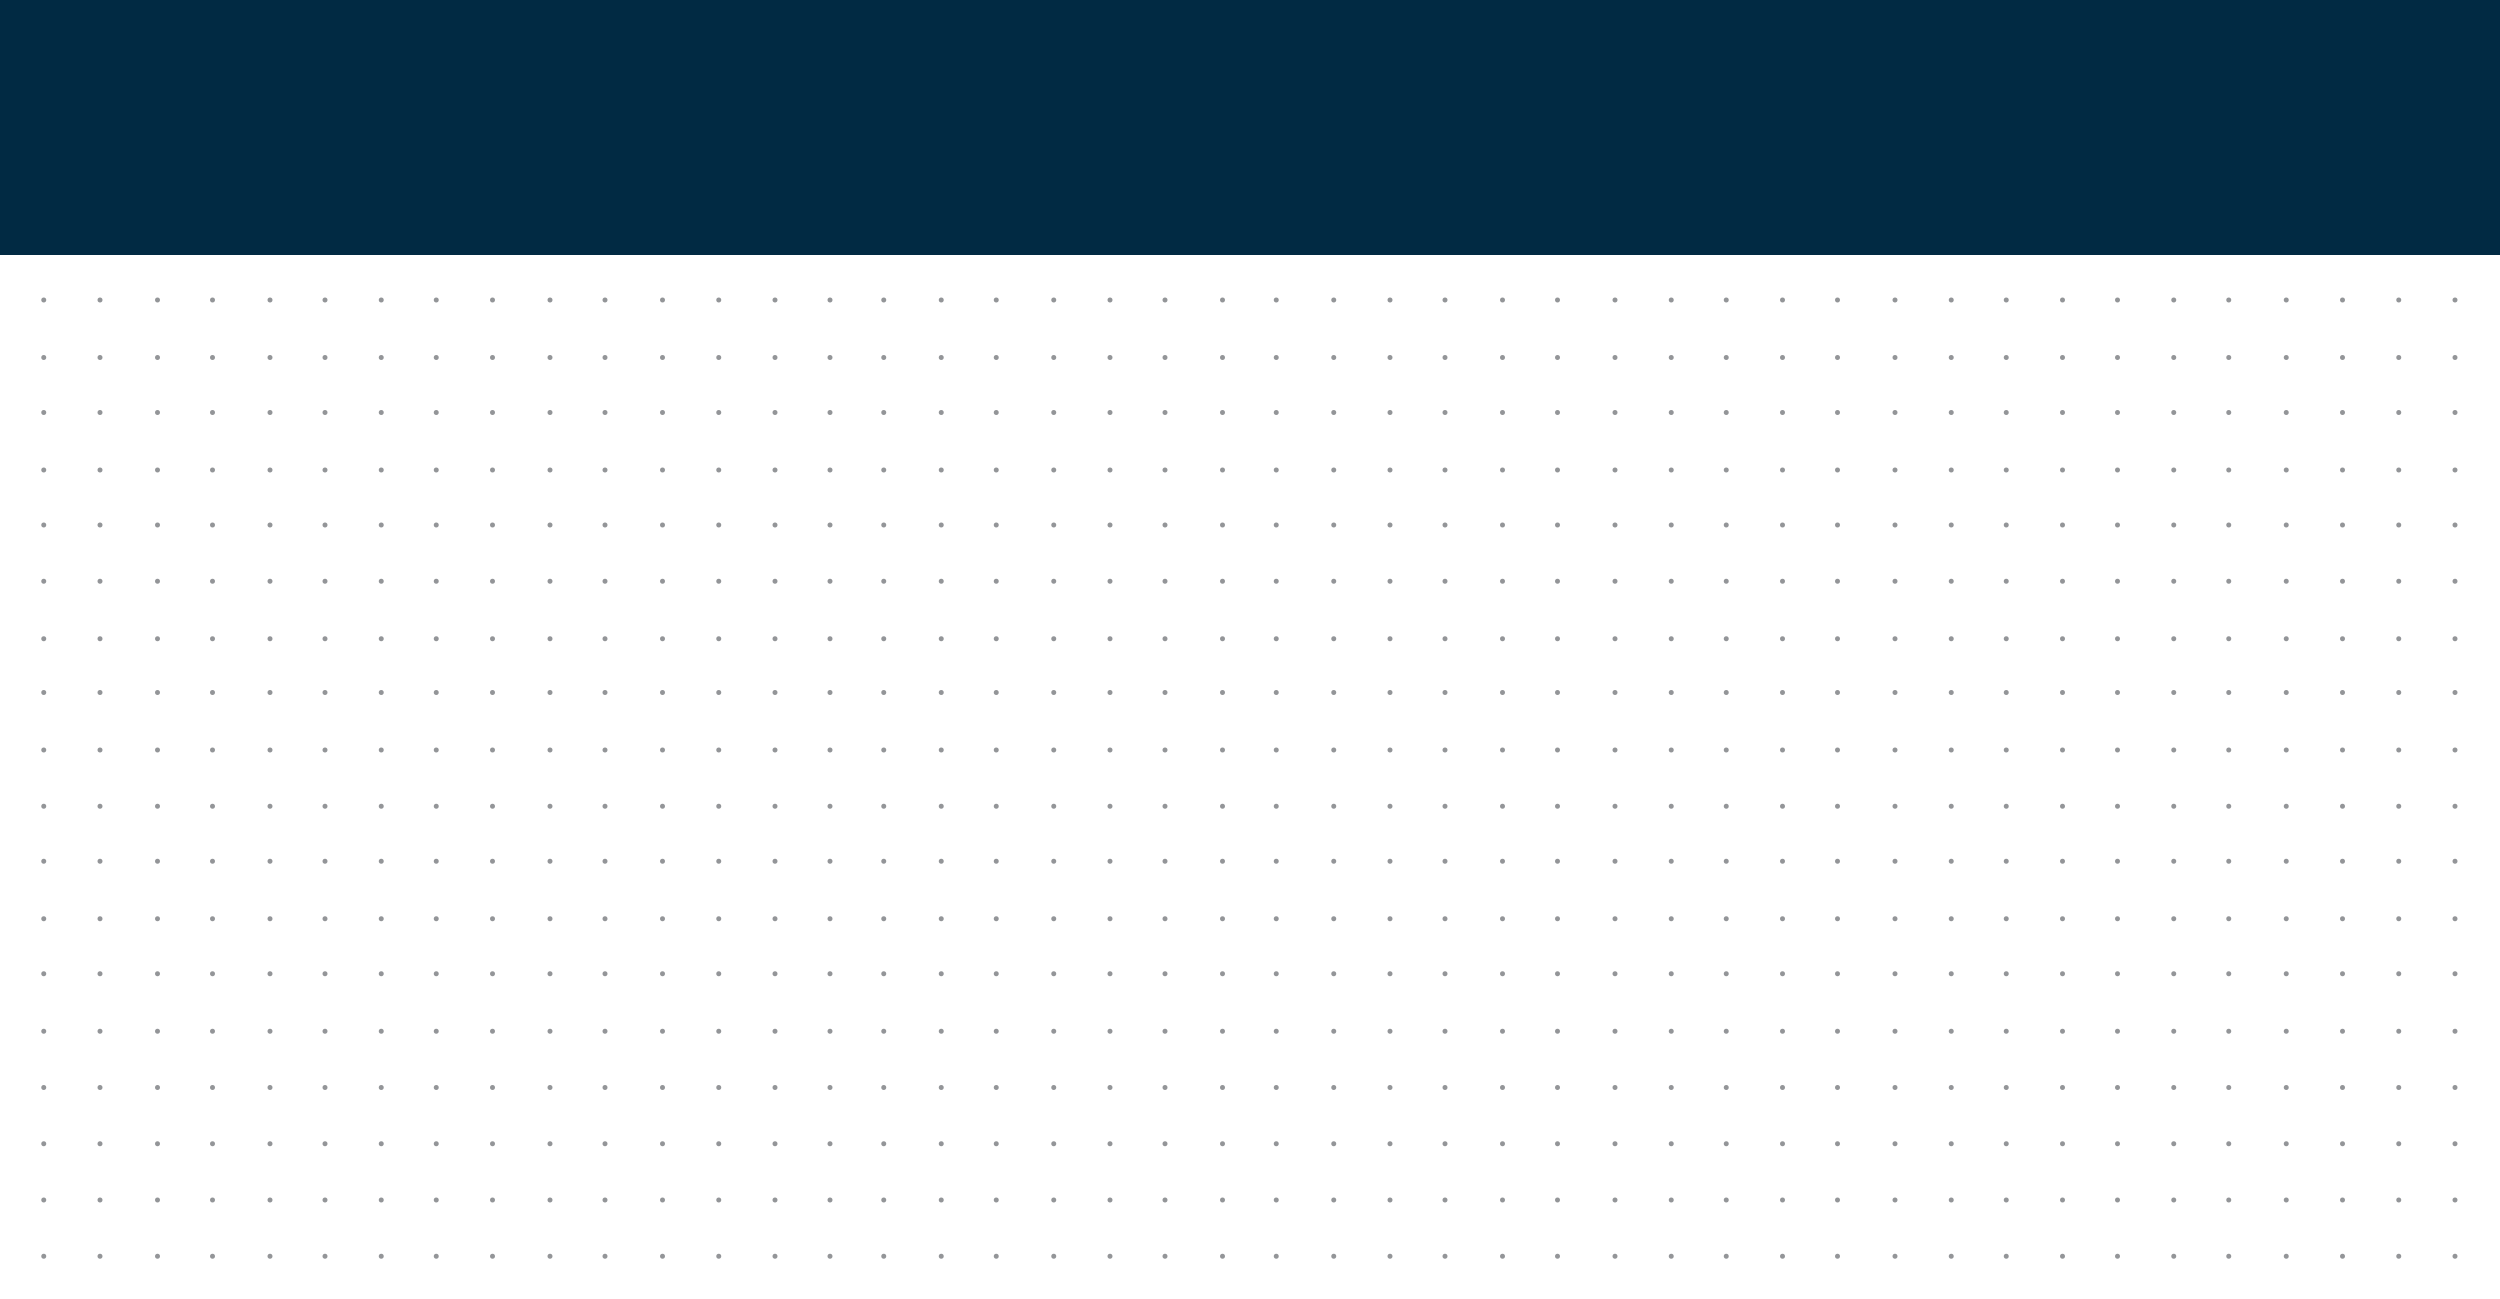 <?xml version="1.0" encoding="UTF-8"?>
<svg width="2000px" height="1039px" viewBox="0 0 2000 1039" version="1.1" xmlns="http://www.w3.org/2000/svg" xmlns:xlink="http://www.w3.org/1999/xlink">
    <title>Background image left 1</title>
    <g id="Background-image-left-1" stroke="none" stroke-width="1" fill="none" fill-rule="evenodd">
        <rect fill="#FFFFFF" x="0" y="0" width="2000" height="1039"></rect>
        <g id="dot-grid-paper-texture" transform="translate(-58, 13)" fill="#939598" fill-rule="nonzero">
            <circle id="Oval" cx="1615" cy="2" r="2"></circle>
            <circle id="Oval" cx="1619" cy="47" r="2"></circle>
            <circle id="Oval" cx="1619" cy="92" r="2"></circle>
            <circle id="Oval" cx="1619" cy="137" r="2"></circle>
            <circle id="Oval" cx="1619" cy="182" r="2"></circle>
            <circle id="Oval" cx="1619" cy="227" r="2"></circle>
            <circle id="Oval" cx="1619" cy="273" r="2"></circle>
            <circle id="Oval" cx="1619" cy="317" r="2"></circle>
            <circle id="Oval" cx="1619" cy="363" r="2"></circle>
            <circle id="Oval" cx="1619" cy="407" r="2"></circle>
            <circle id="Oval" cx="1619" cy="452" r="2"></circle>
            <circle id="Oval" cx="1619" cy="498" r="2"></circle>
            <circle id="Oval" cx="1619" cy="541" r="2"></circle>
            <circle id="Oval" cx="1619" cy="587" r="2"></circle>
            <circle id="Oval" cx="1619" cy="632" r="2"></circle>
            <circle id="Oval" cx="1619" cy="676" r="2"></circle>
            <circle id="Oval" cx="1619" cy="722" r="2"></circle>
            <circle id="Oval" cx="1619" cy="766" r="2"></circle>
            <circle id="Oval" cx="1619" cy="812" r="2"></circle>
            <circle id="Oval" cx="1619" cy="857" r="2"></circle>
            <circle id="Oval" cx="1619" cy="902" r="2"></circle>
            <circle id="Oval" cx="1619" cy="947" r="2"></circle>
            <circle id="Oval" cx="1619" cy="992" r="2"></circle>
            <circle id="Oval" cx="1438" cy="2" r="2"></circle>
            <circle id="Oval" cx="1439" cy="47" r="2"></circle>
            <circle id="Oval" cx="1439" cy="92" r="2"></circle>
            <circle id="Oval" cx="1439" cy="137" r="2"></circle>
            <circle id="Oval" cx="1439" cy="182" r="2"></circle>
            <circle id="Oval" cx="1439" cy="227" r="2"></circle>
            <circle id="Oval" cx="1439" cy="273" r="2"></circle>
            <circle id="Oval" cx="1439" cy="317" r="2"></circle>
            <circle id="Oval" cx="1439" cy="363" r="2"></circle>
            <circle id="Oval" cx="1439" cy="407" r="2"></circle>
            <circle id="Oval" cx="1439" cy="452" r="2"></circle>
            <circle id="Oval" cx="1439" cy="498" r="2"></circle>
            <circle id="Oval" cx="1439" cy="541" r="2"></circle>
            <circle id="Oval" cx="1439" cy="587" r="2"></circle>
            <circle id="Oval" cx="1439" cy="632" r="2"></circle>
            <circle id="Oval" cx="1439" cy="676" r="2"></circle>
            <circle id="Oval" cx="1439" cy="722" r="2"></circle>
            <circle id="Oval" cx="1439" cy="766" r="2"></circle>
            <circle id="Oval" cx="1439" cy="812" r="2"></circle>
            <circle id="Oval" cx="1439" cy="857" r="2"></circle>
            <circle id="Oval" cx="1439" cy="902" r="2"></circle>
            <circle id="Oval" cx="1439" cy="947" r="2"></circle>
            <circle id="Oval" cx="1439" cy="992" r="2"></circle>
            <circle id="Oval" cx="1168" cy="2" r="2"></circle>
            <circle id="Oval" cx="1170" cy="47" r="2"></circle>
            <circle id="Oval" cx="1170" cy="92" r="2"></circle>
            <circle id="Oval" cx="1170" cy="137" r="2"></circle>
            <circle id="Oval" cx="1170" cy="182" r="2"></circle>
            <circle id="Oval" cx="1170" cy="227" r="2"></circle>
            <circle id="Oval" cx="1170" cy="273" r="2"></circle>
            <circle id="Oval" cx="1170" cy="317" r="2"></circle>
            <circle id="Oval" cx="1170" cy="363" r="2"></circle>
            <circle id="Oval" cx="1170" cy="407" r="2"></circle>
            <circle id="Oval" cx="1170" cy="452" r="2"></circle>
            <circle id="Oval" cx="1170" cy="498" r="2"></circle>
            <circle id="Oval" cx="1170" cy="541" r="2"></circle>
            <circle id="Oval" cx="1170" cy="587" r="2"></circle>
            <circle id="Oval" cx="1170" cy="632" r="2"></circle>
            <circle id="Oval" cx="1170" cy="676" r="2"></circle>
            <circle id="Oval" cx="1170" cy="722" r="2"></circle>
            <circle id="Oval" cx="1170" cy="766" r="2"></circle>
            <circle id="Oval" cx="1170" cy="812" r="2"></circle>
            <circle id="Oval" cx="1170" cy="857" r="2"></circle>
            <circle id="Oval" cx="1170" cy="902" r="2"></circle>
            <circle id="Oval" cx="1170" cy="947" r="2"></circle>
            <circle id="Oval" cx="1170" cy="992" r="2"></circle>
            <circle id="Oval" cx="988" cy="2" r="2"></circle>
            <circle id="Oval" cx="990" cy="47" r="2"></circle>
            <circle id="Oval" cx="990" cy="92" r="2"></circle>
            <circle id="Oval" cx="990" cy="137" r="2"></circle>
            <circle id="Oval" cx="990" cy="182" r="2"></circle>
            <circle id="Oval" cx="990" cy="227" r="2"></circle>
            <circle id="Oval" cx="990" cy="273" r="2"></circle>
            <circle id="Oval" cx="990" cy="317" r="2"></circle>
            <circle id="Oval" cx="990" cy="363" r="2"></circle>
            <circle id="Oval" cx="990" cy="407" r="2"></circle>
            <circle id="Oval" cx="990" cy="452" r="2"></circle>
            <circle id="Oval" cx="990" cy="498" r="2"></circle>
            <circle id="Oval" cx="990" cy="541" r="2"></circle>
            <circle id="Oval" cx="990" cy="587" r="2"></circle>
            <circle id="Oval" cx="990" cy="632" r="2"></circle>
            <circle id="Oval" cx="990" cy="676" r="2"></circle>
            <circle id="Oval" cx="990" cy="722" r="2"></circle>
            <circle id="Oval" cx="990" cy="766" r="2"></circle>
            <circle id="Oval" cx="990" cy="812" r="2"></circle>
            <circle id="Oval" cx="990" cy="857" r="2"></circle>
            <circle id="Oval" cx="990" cy="902" r="2"></circle>
            <circle id="Oval" cx="990" cy="947" r="2"></circle>
            <circle id="Oval" cx="990" cy="992" r="2"></circle>
            <circle id="Oval" cx="719" cy="2" r="2"></circle>
            <circle id="Oval" cx="722" cy="47" r="2"></circle>
            <circle id="Oval" cx="722" cy="92" r="2"></circle>
            <circle id="Oval" cx="722" cy="137" r="2"></circle>
            <circle id="Oval" cx="722" cy="182" r="2"></circle>
            <circle id="Oval" cx="722" cy="227" r="2"></circle>
            <circle id="Oval" cx="722" cy="273" r="2"></circle>
            <circle id="Oval" cx="722" cy="317" r="2"></circle>
            <circle id="Oval" cx="722" cy="363" r="2"></circle>
            <circle id="Oval" cx="722" cy="407" r="2"></circle>
            <circle id="Oval" cx="722" cy="452" r="2"></circle>
            <circle id="Oval" cx="722" cy="498" r="2"></circle>
            <circle id="Oval" cx="722" cy="541" r="2"></circle>
            <circle id="Oval" cx="722" cy="587" r="2"></circle>
            <circle id="Oval" cx="722" cy="632" r="2"></circle>
            <circle id="Oval" cx="722" cy="676" r="2"></circle>
            <circle id="Oval" cx="722" cy="722" r="2"></circle>
            <circle id="Oval" cx="722" cy="766" r="2"></circle>
            <circle id="Oval" cx="722" cy="812" r="2"></circle>
            <circle id="Oval" cx="722" cy="857" r="2"></circle>
            <circle id="Oval" cx="722" cy="902" r="2"></circle>
            <circle id="Oval" cx="722" cy="947" r="2"></circle>
            <circle id="Oval" cx="722" cy="992" r="2"></circle>
            <circle id="Oval" cx="540" cy="2" r="2"></circle>
            <circle id="Oval" cx="542" cy="47" r="2"></circle>
            <circle id="Oval" cx="542" cy="92" r="2"></circle>
            <circle id="Oval" cx="542" cy="137" r="2"></circle>
            <circle id="Oval" cx="542" cy="182" r="2"></circle>
            <circle id="Oval" cx="542" cy="227" r="2"></circle>
            <circle id="Oval" cx="542" cy="273" r="2"></circle>
            <circle id="Oval" cx="542" cy="317" r="2"></circle>
            <circle id="Oval" cx="542" cy="363" r="2"></circle>
            <circle id="Oval" cx="542" cy="407" r="2"></circle>
            <circle id="Oval" cx="542" cy="452" r="2"></circle>
            <circle id="Oval" cx="542" cy="498" r="2"></circle>
            <circle id="Oval" cx="542" cy="541" r="2"></circle>
            <circle id="Oval" cx="542" cy="587" r="2"></circle>
            <circle id="Oval" cx="542" cy="632" r="2"></circle>
            <circle id="Oval" cx="542" cy="676" r="2"></circle>
            <circle id="Oval" cx="542" cy="722" r="2"></circle>
            <circle id="Oval" cx="542" cy="766" r="2"></circle>
            <circle id="Oval" cx="542" cy="812" r="2"></circle>
            <circle id="Oval" cx="542" cy="857" r="2"></circle>
            <circle id="Oval" cx="542" cy="902" r="2"></circle>
            <circle id="Oval" cx="542" cy="947" r="2"></circle>
            <circle id="Oval" cx="542" cy="992" r="2"></circle>
            <circle id="Oval" cx="362" cy="2" r="2"></circle>
            <circle id="Oval" cx="363" cy="47" r="2"></circle>
            <circle id="Oval" cx="363" cy="92" r="2"></circle>
            <circle id="Oval" cx="363" cy="137" r="2"></circle>
            <circle id="Oval" cx="363" cy="182" r="2"></circle>
            <circle id="Oval" cx="363" cy="227" r="2"></circle>
            <circle id="Oval" cx="363" cy="273" r="2"></circle>
            <circle id="Oval" cx="363" cy="317" r="2"></circle>
            <circle id="Oval" cx="363" cy="363" r="2"></circle>
            <circle id="Oval" cx="363" cy="407" r="2"></circle>
            <circle id="Oval" cx="363" cy="452" r="2"></circle>
            <circle id="Oval" cx="363" cy="498" r="2"></circle>
            <circle id="Oval" cx="363" cy="541" r="2"></circle>
            <circle id="Oval" cx="363" cy="587" r="2"></circle>
            <circle id="Oval" cx="363" cy="632" r="2"></circle>
            <circle id="Oval" cx="363" cy="676" r="2"></circle>
            <circle id="Oval" cx="363" cy="722" r="2"></circle>
            <circle id="Oval" cx="363" cy="766" r="2"></circle>
            <circle id="Oval" cx="363" cy="812" r="2"></circle>
            <circle id="Oval" cx="363" cy="857" r="2"></circle>
            <circle id="Oval" cx="363" cy="902" r="2"></circle>
            <circle id="Oval" cx="363" cy="947" r="2"></circle>
            <circle id="Oval" cx="363" cy="992" r="2"></circle>
            <circle id="Oval" cx="226" cy="2" r="2"></circle>
            <circle id="Oval" cx="228" cy="47" r="2"></circle>
            <circle id="Oval" cx="228" cy="92" r="2"></circle>
            <circle id="Oval" cx="228" cy="137" r="2"></circle>
            <circle id="Oval" cx="228" cy="182" r="2"></circle>
            <circle id="Oval" cx="228" cy="227" r="2"></circle>
            <circle id="Oval" cx="228" cy="273" r="2"></circle>
            <circle id="Oval" cx="228" cy="317" r="2"></circle>
            <circle id="Oval" cx="228" cy="363" r="2"></circle>
            <circle id="Oval" cx="228" cy="407" r="2"></circle>
            <circle id="Oval" cx="228" cy="452" r="2"></circle>
            <circle id="Oval" cx="228" cy="498" r="2"></circle>
            <circle id="Oval" cx="228" cy="541" r="2"></circle>
            <circle id="Oval" cx="228" cy="587" r="2"></circle>
            <circle id="Oval" cx="228" cy="632" r="2"></circle>
            <circle id="Oval" cx="228" cy="676" r="2"></circle>
            <circle id="Oval" cx="228" cy="722" r="2"></circle>
            <circle id="Oval" cx="228" cy="766" r="2"></circle>
            <circle id="Oval" cx="228" cy="812" r="2"></circle>
            <circle id="Oval" cx="228" cy="857" r="2"></circle>
            <circle id="Oval" cx="228" cy="902" r="2"></circle>
            <circle id="Oval" cx="228" cy="947" r="2"></circle>
            <circle id="Oval" cx="228" cy="992" r="2"></circle>
            <circle id="Oval" cx="137" cy="2" r="2"></circle>
            <circle id="Oval" cx="138" cy="47" r="2"></circle>
            <circle id="Oval" cx="138" cy="92" r="2"></circle>
            <circle id="Oval" cx="138" cy="137" r="2"></circle>
            <circle id="Oval" cx="138" cy="182" r="2"></circle>
            <circle id="Oval" cx="138" cy="227" r="2"></circle>
            <circle id="Oval" cx="138" cy="273" r="2"></circle>
            <circle id="Oval" cx="138" cy="317" r="2"></circle>
            <circle id="Oval" cx="138" cy="363" r="2"></circle>
            <circle id="Oval" cx="138" cy="407" r="2"></circle>
            <circle id="Oval" cx="138" cy="452" r="2"></circle>
            <circle id="Oval" cx="138" cy="498" r="2"></circle>
            <circle id="Oval" cx="138" cy="541" r="2"></circle>
            <circle id="Oval" cx="138" cy="587" r="2"></circle>
            <circle id="Oval" cx="138" cy="632" r="2"></circle>
            <circle id="Oval" cx="138" cy="676" r="2"></circle>
            <circle id="Oval" cx="138" cy="722" r="2"></circle>
            <circle id="Oval" cx="138" cy="766" r="2"></circle>
            <circle id="Oval" cx="138" cy="812" r="2"></circle>
            <circle id="Oval" cx="138" cy="857" r="2"></circle>
            <circle id="Oval" cx="138" cy="902" r="2"></circle>
            <circle id="Oval" cx="138" cy="947" r="2"></circle>
            <circle id="Oval" cx="138" cy="992" r="2"></circle>
            <circle id="Oval" cx="2020" cy="2" r="2"></circle>
            <circle id="Oval" cx="2022" cy="47" r="2"></circle>
            <circle id="Oval" cx="2022" cy="92" r="2"></circle>
            <circle id="Oval" cx="2022" cy="137" r="2"></circle>
            <circle id="Oval" cx="2022" cy="182" r="2"></circle>
            <circle id="Oval" cx="2022" cy="227" r="2"></circle>
            <circle id="Oval" cx="2022" cy="273" r="2"></circle>
            <circle id="Oval" cx="2022" cy="317" r="2"></circle>
            <circle id="Oval" cx="2022" cy="363" r="2"></circle>
            <circle id="Oval" cx="2022" cy="407" r="2"></circle>
            <circle id="Oval" cx="2022" cy="452" r="2"></circle>
            <circle id="Oval" cx="2022" cy="498" r="2"></circle>
            <circle id="Oval" cx="2022" cy="541" r="2"></circle>
            <circle id="Oval" cx="2022" cy="587" r="2"></circle>
            <circle id="Oval" cx="2022" cy="632" r="2"></circle>
            <circle id="Oval" cx="2022" cy="676" r="2"></circle>
            <circle id="Oval" cx="2022" cy="722" r="2"></circle>
            <circle id="Oval" cx="2022" cy="766" r="2"></circle>
            <circle id="Oval" cx="2022" cy="812" r="2"></circle>
            <circle id="Oval" cx="2022" cy="857" r="2"></circle>
            <circle id="Oval" cx="2022" cy="902" r="2"></circle>
            <circle id="Oval" cx="2022" cy="947" r="2"></circle>
            <circle id="Oval" cx="2022" cy="992" r="2"></circle>
            <circle id="Oval" cx="1974" cy="2" r="2"></circle>
            <circle id="Oval" cx="1977" cy="47" r="2"></circle>
            <circle id="Oval" cx="1977" cy="92" r="2"></circle>
            <circle id="Oval" cx="1977" cy="137" r="2"></circle>
            <circle id="Oval" cx="1977" cy="182" r="2"></circle>
            <circle id="Oval" cx="1977" cy="227" r="2"></circle>
            <circle id="Oval" cx="1977" cy="273" r="2"></circle>
            <circle id="Oval" cx="1977" cy="317" r="2"></circle>
            <circle id="Oval" cx="1977" cy="363" r="2"></circle>
            <circle id="Oval" cx="1977" cy="407" r="2"></circle>
            <circle id="Oval" cx="1977" cy="452" r="2"></circle>
            <circle id="Oval" cx="1977" cy="498" r="2"></circle>
            <circle id="Oval" cx="1977" cy="541" r="2"></circle>
            <circle id="Oval" cx="1977" cy="587" r="2"></circle>
            <circle id="Oval" cx="1977" cy="632" r="2"></circle>
            <circle id="Oval" cx="1977" cy="676" r="2"></circle>
            <circle id="Oval" cx="1977" cy="722" r="2"></circle>
            <circle id="Oval" cx="1977" cy="766" r="2"></circle>
            <circle id="Oval" cx="1977" cy="812" r="2"></circle>
            <circle id="Oval" cx="1977" cy="857" r="2"></circle>
            <circle id="Oval" cx="1977" cy="902" r="2"></circle>
            <circle id="Oval" cx="1977" cy="947" r="2"></circle>
            <circle id="Oval" cx="1977" cy="992" r="2"></circle>
            <circle id="Oval" cx="1931" cy="2" r="2"></circle>
            <circle id="Oval" cx="1932" cy="47" r="2"></circle>
            <circle id="Oval" cx="1932" cy="92" r="2"></circle>
            <circle id="Oval" cx="1932" cy="137" r="2"></circle>
            <circle id="Oval" cx="1932" cy="182" r="2"></circle>
            <circle id="Oval" cx="1932" cy="227" r="2"></circle>
            <circle id="Oval" cx="1932" cy="273" r="2"></circle>
            <circle id="Oval" cx="1932" cy="317" r="2"></circle>
            <circle id="Oval" cx="1932" cy="363" r="2"></circle>
            <circle id="Oval" cx="1932" cy="407" r="2"></circle>
            <circle id="Oval" cx="1932" cy="452" r="2"></circle>
            <circle id="Oval" cx="1932" cy="498" r="2"></circle>
            <circle id="Oval" cx="1932" cy="541" r="2"></circle>
            <circle id="Oval" cx="1932" cy="587" r="2"></circle>
            <circle id="Oval" cx="1932" cy="632" r="2"></circle>
            <circle id="Oval" cx="1932" cy="676" r="2"></circle>
            <circle id="Oval" cx="1932" cy="722" r="2"></circle>
            <circle id="Oval" cx="1932" cy="766" r="2"></circle>
            <circle id="Oval" cx="1932" cy="812" r="2"></circle>
            <circle id="Oval" cx="1932" cy="857" r="2"></circle>
            <circle id="Oval" cx="1932" cy="902" r="2"></circle>
            <circle id="Oval" cx="1932" cy="947" r="2"></circle>
            <circle id="Oval" cx="1932" cy="992" r="2"></circle>
            <circle id="Oval" cx="1886" cy="2" r="2"></circle>
            <circle id="Oval" cx="1887" cy="47" r="2"></circle>
            <circle id="Oval" cx="1887" cy="92" r="2"></circle>
            <circle id="Oval" cx="1887" cy="137" r="2"></circle>
            <circle id="Oval" cx="1887" cy="182" r="2"></circle>
            <circle id="Oval" cx="1887" cy="227" r="2"></circle>
            <circle id="Oval" cx="1887" cy="273" r="2"></circle>
            <circle id="Oval" cx="1887" cy="317" r="2"></circle>
            <circle id="Oval" cx="1887" cy="363" r="2"></circle>
            <circle id="Oval" cx="1887" cy="407" r="2"></circle>
            <circle id="Oval" cx="1887" cy="452" r="2"></circle>
            <circle id="Oval" cx="1887" cy="498" r="2"></circle>
            <circle id="Oval" cx="1887" cy="541" r="2"></circle>
            <circle id="Oval" cx="1887" cy="587" r="2"></circle>
            <circle id="Oval" cx="1887" cy="632" r="2"></circle>
            <circle id="Oval" cx="1887" cy="676" r="2"></circle>
            <circle id="Oval" cx="1887" cy="722" r="2"></circle>
            <circle id="Oval" cx="1887" cy="766" r="2"></circle>
            <circle id="Oval" cx="1887" cy="812" r="2"></circle>
            <circle id="Oval" cx="1887" cy="857" r="2"></circle>
            <circle id="Oval" cx="1887" cy="902" r="2"></circle>
            <circle id="Oval" cx="1887" cy="947" r="2"></circle>
            <circle id="Oval" cx="1887" cy="992" r="2"></circle>
            <circle id="Oval" cx="1840" cy="2" r="2"></circle>
            <circle id="Oval" cx="1841" cy="47" r="2"></circle>
            <circle id="Oval" cx="1841" cy="92" r="2"></circle>
            <circle id="Oval" cx="1841" cy="137" r="2"></circle>
            <circle id="Oval" cx="1841" cy="182" r="2"></circle>
            <circle id="Oval" cx="1841" cy="227" r="2"></circle>
            <circle id="Oval" cx="1841" cy="273" r="2"></circle>
            <circle id="Oval" cx="1841" cy="317" r="2"></circle>
            <circle id="Oval" cx="1841" cy="363" r="2"></circle>
            <circle id="Oval" cx="1841" cy="407" r="2"></circle>
            <circle id="Oval" cx="1841" cy="452" r="2"></circle>
            <circle id="Oval" cx="1841" cy="498" r="2"></circle>
            <circle id="Oval" cx="1841" cy="541" r="2"></circle>
            <circle id="Oval" cx="1841" cy="587" r="2"></circle>
            <circle id="Oval" cx="1841" cy="632" r="2"></circle>
            <circle id="Oval" cx="1841" cy="676" r="2"></circle>
            <circle id="Oval" cx="1841" cy="722" r="2"></circle>
            <circle id="Oval" cx="1841" cy="766" r="2"></circle>
            <circle id="Oval" cx="1841" cy="812" r="2"></circle>
            <circle id="Oval" cx="1841" cy="857" r="2"></circle>
            <circle id="Oval" cx="1841" cy="902" r="2"></circle>
            <circle id="Oval" cx="1841" cy="947" r="2"></circle>
            <circle id="Oval" cx="1841" cy="992" r="2"></circle>
            <circle id="Oval" cx="1750" cy="2" r="2"></circle>
            <circle id="Oval" cx="1752" cy="47" r="2"></circle>
            <circle id="Oval" cx="1752" cy="92" r="2"></circle>
            <circle id="Oval" cx="1752" cy="137" r="2"></circle>
            <circle id="Oval" cx="1752" cy="182" r="2"></circle>
            <circle id="Oval" cx="1752" cy="227" r="2"></circle>
            <circle id="Oval" cx="1752" cy="273" r="2"></circle>
            <circle id="Oval" cx="1752" cy="317" r="2"></circle>
            <circle id="Oval" cx="1752" cy="363" r="2"></circle>
            <circle id="Oval" cx="1752" cy="407" r="2"></circle>
            <circle id="Oval" cx="1752" cy="452" r="2"></circle>
            <circle id="Oval" cx="1752" cy="498" r="2"></circle>
            <circle id="Oval" cx="1752" cy="541" r="2"></circle>
            <circle id="Oval" cx="1752" cy="587" r="2"></circle>
            <circle id="Oval" cx="1752" cy="632" r="2"></circle>
            <circle id="Oval" cx="1752" cy="676" r="2"></circle>
            <circle id="Oval" cx="1752" cy="722" r="2"></circle>
            <circle id="Oval" cx="1752" cy="766" r="2"></circle>
            <circle id="Oval" cx="1752" cy="812" r="2"></circle>
            <circle id="Oval" cx="1752" cy="857" r="2"></circle>
            <circle id="Oval" cx="1752" cy="902" r="2"></circle>
            <circle id="Oval" cx="1752" cy="947" r="2"></circle>
            <circle id="Oval" cx="1752" cy="992" r="2"></circle>
            <circle id="Oval" cx="1527" cy="2" r="2"></circle>
            <circle id="Oval" cx="1528" cy="47" r="2"></circle>
            <circle id="Oval" cx="1528" cy="92" r="2"></circle>
            <circle id="Oval" cx="1528" cy="137" r="2"></circle>
            <circle id="Oval" cx="1528" cy="182" r="2"></circle>
            <circle id="Oval" cx="1528" cy="227" r="2"></circle>
            <circle id="Oval" cx="1528" cy="273" r="2"></circle>
            <circle id="Oval" cx="1528" cy="317" r="2"></circle>
            <circle id="Oval" cx="1528" cy="363" r="2"></circle>
            <circle id="Oval" cx="1528" cy="407" r="2"></circle>
            <circle id="Oval" cx="1528" cy="452" r="2"></circle>
            <circle id="Oval" cx="1528" cy="498" r="2"></circle>
            <circle id="Oval" cx="1528" cy="541" r="2"></circle>
            <circle id="Oval" cx="1528" cy="587" r="2"></circle>
            <circle id="Oval" cx="1528" cy="632" r="2"></circle>
            <circle id="Oval" cx="1528" cy="676" r="2"></circle>
            <circle id="Oval" cx="1528" cy="722" r="2"></circle>
            <circle id="Oval" cx="1528" cy="766" r="2"></circle>
            <circle id="Oval" cx="1528" cy="812" r="2"></circle>
            <circle id="Oval" cx="1528" cy="857" r="2"></circle>
            <circle id="Oval" cx="1528" cy="902" r="2"></circle>
            <circle id="Oval" cx="1528" cy="947" r="2"></circle>
            <circle id="Oval" cx="1528" cy="992" r="2"></circle>
            <circle id="Oval" cx="1348" cy="2" r="2"></circle>
            <circle id="Oval" cx="1350" cy="47" r="2"></circle>
            <circle id="Oval" cx="1350" cy="92" r="2"></circle>
            <circle id="Oval" cx="1350" cy="137" r="2"></circle>
            <circle id="Oval" cx="1350" cy="182" r="2"></circle>
            <circle id="Oval" cx="1350" cy="227" r="2"></circle>
            <circle id="Oval" cx="1350" cy="273" r="2"></circle>
            <circle id="Oval" cx="1350" cy="317" r="2"></circle>
            <circle id="Oval" cx="1350" cy="363" r="2"></circle>
            <circle id="Oval" cx="1350" cy="407" r="2"></circle>
            <circle id="Oval" cx="1350" cy="452" r="2"></circle>
            <circle id="Oval" cx="1350" cy="498" r="2"></circle>
            <circle id="Oval" cx="1350" cy="541" r="2"></circle>
            <circle id="Oval" cx="1350" cy="587" r="2"></circle>
            <circle id="Oval" cx="1350" cy="632" r="2"></circle>
            <circle id="Oval" cx="1350" cy="676" r="2"></circle>
            <circle id="Oval" cx="1350" cy="722" r="2"></circle>
            <circle id="Oval" cx="1350" cy="766" r="2"></circle>
            <circle id="Oval" cx="1350" cy="812" r="2"></circle>
            <circle id="Oval" cx="1350" cy="857" r="2"></circle>
            <circle id="Oval" cx="1350" cy="902" r="2"></circle>
            <circle id="Oval" cx="1350" cy="947" r="2"></circle>
            <circle id="Oval" cx="1350" cy="992" r="2"></circle>
            <circle id="Oval" cx="943" cy="2" r="2"></circle>
            <circle id="Oval" cx="946" cy="47" r="2"></circle>
            <circle id="Oval" cx="946" cy="92" r="2"></circle>
            <circle id="Oval" cx="946" cy="137" r="2"></circle>
            <circle id="Oval" cx="946" cy="182" r="2"></circle>
            <circle id="Oval" cx="946" cy="227" r="2"></circle>
            <circle id="Oval" cx="946" cy="273" r="2"></circle>
            <circle id="Oval" cx="946" cy="317" r="2"></circle>
            <circle id="Oval" cx="946" cy="363" r="2"></circle>
            <circle id="Oval" cx="946" cy="407" r="2"></circle>
            <circle id="Oval" cx="946" cy="452" r="2"></circle>
            <circle id="Oval" cx="946" cy="498" r="2"></circle>
            <circle id="Oval" cx="946" cy="541" r="2"></circle>
            <circle id="Oval" cx="946" cy="587" r="2"></circle>
            <circle id="Oval" cx="946" cy="632" r="2"></circle>
            <circle id="Oval" cx="946" cy="676" r="2"></circle>
            <circle id="Oval" cx="946" cy="722" r="2"></circle>
            <circle id="Oval" cx="946" cy="766" r="2"></circle>
            <circle id="Oval" cx="946" cy="812" r="2"></circle>
            <circle id="Oval" cx="946" cy="857" r="2"></circle>
            <circle id="Oval" cx="946" cy="902" r="2"></circle>
            <circle id="Oval" cx="946" cy="947" r="2"></circle>
            <circle id="Oval" cx="946" cy="992" r="2"></circle>
            <circle id="Oval" cx="810" cy="2" r="2"></circle>
            <circle id="Oval" cx="811" cy="47" r="2"></circle>
            <circle id="Oval" cx="811" cy="92" r="2"></circle>
            <circle id="Oval" cx="811" cy="137" r="2"></circle>
            <circle id="Oval" cx="811" cy="182" r="2"></circle>
            <circle id="Oval" cx="811" cy="227" r="2"></circle>
            <circle id="Oval" cx="811" cy="273" r="2"></circle>
            <circle id="Oval" cx="811" cy="317" r="2"></circle>
            <circle id="Oval" cx="811" cy="363" r="2"></circle>
            <circle id="Oval" cx="811" cy="407" r="2"></circle>
            <circle id="Oval" cx="811" cy="452" r="2"></circle>
            <circle id="Oval" cx="811" cy="498" r="2"></circle>
            <circle id="Oval" cx="811" cy="541" r="2"></circle>
            <circle id="Oval" cx="811" cy="587" r="2"></circle>
            <circle id="Oval" cx="811" cy="632" r="2"></circle>
            <circle id="Oval" cx="811" cy="676" r="2"></circle>
            <circle id="Oval" cx="811" cy="722" r="2"></circle>
            <circle id="Oval" cx="811" cy="766" r="2"></circle>
            <circle id="Oval" cx="811" cy="812" r="2"></circle>
            <circle id="Oval" cx="811" cy="857" r="2"></circle>
            <circle id="Oval" cx="811" cy="902" r="2"></circle>
            <circle id="Oval" cx="811" cy="947" r="2"></circle>
            <circle id="Oval" cx="811" cy="992" r="2"></circle>
            <circle id="Oval" cx="630" cy="2" r="2"></circle>
            <circle id="Oval" cx="633" cy="47" r="2"></circle>
            <circle id="Oval" cx="633" cy="92" r="2"></circle>
            <circle id="Oval" cx="633" cy="137" r="2"></circle>
            <circle id="Oval" cx="633" cy="182" r="2"></circle>
            <circle id="Oval" cx="633" cy="227" r="2"></circle>
            <circle id="Oval" cx="633" cy="273" r="2"></circle>
            <circle id="Oval" cx="633" cy="317" r="2"></circle>
            <circle id="Oval" cx="633" cy="363" r="2"></circle>
            <circle id="Oval" cx="633" cy="407" r="2"></circle>
            <circle id="Oval" cx="633" cy="452" r="2"></circle>
            <circle id="Oval" cx="633" cy="498" r="2"></circle>
            <circle id="Oval" cx="633" cy="541" r="2"></circle>
            <circle id="Oval" cx="633" cy="587" r="2"></circle>
            <circle id="Oval" cx="633" cy="632" r="2"></circle>
            <circle id="Oval" cx="633" cy="676" r="2"></circle>
            <circle id="Oval" cx="633" cy="722" r="2"></circle>
            <circle id="Oval" cx="633" cy="766" r="2"></circle>
            <circle id="Oval" cx="633" cy="812" r="2"></circle>
            <circle id="Oval" cx="633" cy="857" r="2"></circle>
            <circle id="Oval" cx="633" cy="902" r="2"></circle>
            <circle id="Oval" cx="633" cy="947" r="2"></circle>
            <circle id="Oval" cx="633" cy="992" r="2"></circle>
            <circle id="Oval" cx="451" cy="2" r="2"></circle>
            <circle id="Oval" cx="452" cy="47" r="2"></circle>
            <circle id="Oval" cx="452" cy="92" r="2"></circle>
            <circle id="Oval" cx="452" cy="137" r="2"></circle>
            <circle id="Oval" cx="452" cy="182" r="2"></circle>
            <circle id="Oval" cx="452" cy="227" r="2"></circle>
            <circle id="Oval" cx="452" cy="273" r="2"></circle>
            <circle id="Oval" cx="452" cy="317" r="2"></circle>
            <circle id="Oval" cx="452" cy="363" r="2"></circle>
            <circle id="Oval" cx="452" cy="407" r="2"></circle>
            <circle id="Oval" cx="452" cy="452" r="2"></circle>
            <circle id="Oval" cx="452" cy="498" r="2"></circle>
            <circle id="Oval" cx="452" cy="541" r="2"></circle>
            <circle id="Oval" cx="452" cy="587" r="2"></circle>
            <circle id="Oval" cx="452" cy="632" r="2"></circle>
            <circle id="Oval" cx="452" cy="676" r="2"></circle>
            <circle id="Oval" cx="452" cy="722" r="2"></circle>
            <circle id="Oval" cx="452" cy="766" r="2"></circle>
            <circle id="Oval" cx="452" cy="812" r="2"></circle>
            <circle id="Oval" cx="452" cy="857" r="2"></circle>
            <circle id="Oval" cx="452" cy="902" r="2"></circle>
            <circle id="Oval" cx="452" cy="947" r="2"></circle>
            <circle id="Oval" cx="452" cy="992" r="2"></circle>
            <circle id="Oval" cx="271" cy="2" r="2"></circle>
            <circle id="Oval" cx="274" cy="47" r="2"></circle>
            <circle id="Oval" cx="274" cy="92" r="2"></circle>
            <circle id="Oval" cx="274" cy="137" r="2"></circle>
            <circle id="Oval" cx="274" cy="182" r="2"></circle>
            <circle id="Oval" cx="274" cy="227" r="2"></circle>
            <circle id="Oval" cx="274" cy="273" r="2"></circle>
            <circle id="Oval" cx="274" cy="317" r="2"></circle>
            <circle id="Oval" cx="274" cy="363" r="2"></circle>
            <circle id="Oval" cx="274" cy="407" r="2"></circle>
            <circle id="Oval" cx="274" cy="452" r="2"></circle>
            <circle id="Oval" cx="274" cy="498" r="2"></circle>
            <circle id="Oval" cx="274" cy="541" r="2"></circle>
            <circle id="Oval" cx="274" cy="587" r="2"></circle>
            <circle id="Oval" cx="274" cy="632" r="2"></circle>
            <circle id="Oval" cx="274" cy="676" r="2"></circle>
            <circle id="Oval" cx="274" cy="722" r="2"></circle>
            <circle id="Oval" cx="274" cy="766" r="2"></circle>
            <circle id="Oval" cx="274" cy="812" r="2"></circle>
            <circle id="Oval" cx="274" cy="857" r="2"></circle>
            <circle id="Oval" cx="274" cy="902" r="2"></circle>
            <circle id="Oval" cx="274" cy="947" r="2"></circle>
            <circle id="Oval" cx="274" cy="992" r="2"></circle>
            <circle id="Oval" cx="181" cy="2" r="2"></circle>
            <circle id="Oval" cx="184" cy="47" r="2"></circle>
            <circle id="Oval" cx="184" cy="92" r="2"></circle>
            <circle id="Oval" cx="184" cy="137" r="2"></circle>
            <circle id="Oval" cx="184" cy="182" r="2"></circle>
            <circle id="Oval" cx="184" cy="227" r="2"></circle>
            <circle id="Oval" cx="184" cy="273" r="2"></circle>
            <circle id="Oval" cx="184" cy="317" r="2"></circle>
            <circle id="Oval" cx="184" cy="363" r="2"></circle>
            <circle id="Oval" cx="184" cy="407" r="2"></circle>
            <circle id="Oval" cx="184" cy="452" r="2"></circle>
            <circle id="Oval" cx="184" cy="498" r="2"></circle>
            <circle id="Oval" cx="184" cy="541" r="2"></circle>
            <circle id="Oval" cx="184" cy="587" r="2"></circle>
            <circle id="Oval" cx="184" cy="632" r="2"></circle>
            <circle id="Oval" cx="184" cy="676" r="2"></circle>
            <circle id="Oval" cx="184" cy="722" r="2"></circle>
            <circle id="Oval" cx="184" cy="766" r="2"></circle>
            <circle id="Oval" cx="184" cy="812" r="2"></circle>
            <circle id="Oval" cx="184" cy="857" r="2"></circle>
            <circle id="Oval" cx="184" cy="902" r="2"></circle>
            <circle id="Oval" cx="184" cy="947" r="2"></circle>
            <circle id="Oval" cx="184" cy="992" r="2"></circle>
            <circle id="Oval" cx="92" cy="2" r="2"></circle>
            <circle id="Oval" cx="93" cy="47" r="2"></circle>
            <circle id="Oval" cx="93" cy="92" r="2"></circle>
            <circle id="Oval" cx="93" cy="137" r="2"></circle>
            <circle id="Oval" cx="93" cy="182" r="2"></circle>
            <circle id="Oval" cx="93" cy="227" r="2"></circle>
            <circle id="Oval" cx="93" cy="273" r="2"></circle>
            <circle id="Oval" cx="93" cy="317" r="2"></circle>
            <circle id="Oval" cx="93" cy="363" r="2"></circle>
            <circle id="Oval" cx="93" cy="407" r="2"></circle>
            <circle id="Oval" cx="93" cy="452" r="2"></circle>
            <circle id="Oval" cx="93" cy="498" r="2"></circle>
            <circle id="Oval" cx="93" cy="541" r="2"></circle>
            <circle id="Oval" cx="93" cy="587" r="2"></circle>
            <circle id="Oval" cx="93" cy="632" r="2"></circle>
            <circle id="Oval" cx="93" cy="676" r="2"></circle>
            <circle id="Oval" cx="93" cy="722" r="2"></circle>
            <circle id="Oval" cx="93" cy="766" r="2"></circle>
            <circle id="Oval" cx="93" cy="812" r="2"></circle>
            <circle id="Oval" cx="93" cy="857" r="2"></circle>
            <circle id="Oval" cx="93" cy="902" r="2"></circle>
            <circle id="Oval" cx="93" cy="947" r="2"></circle>
            <circle id="Oval" cx="93" cy="992" r="2"></circle>
            <circle id="Oval" cx="1796" cy="2" r="2"></circle>
            <circle id="Oval" cx="1797" cy="47" r="2"></circle>
            <circle id="Oval" cx="1797" cy="92" r="2"></circle>
            <circle id="Oval" cx="1797" cy="137" r="2"></circle>
            <circle id="Oval" cx="1797" cy="182" r="2"></circle>
            <circle id="Oval" cx="1797" cy="227" r="2"></circle>
            <circle id="Oval" cx="1797" cy="273" r="2"></circle>
            <circle id="Oval" cx="1797" cy="317" r="2"></circle>
            <circle id="Oval" cx="1797" cy="363" r="2"></circle>
            <circle id="Oval" cx="1797" cy="407" r="2"></circle>
            <circle id="Oval" cx="1797" cy="452" r="2"></circle>
            <circle id="Oval" cx="1797" cy="498" r="2"></circle>
            <circle id="Oval" cx="1797" cy="541" r="2"></circle>
            <circle id="Oval" cx="1797" cy="587" r="2"></circle>
            <circle id="Oval" cx="1797" cy="632" r="2"></circle>
            <circle id="Oval" cx="1797" cy="676" r="2"></circle>
            <circle id="Oval" cx="1797" cy="722" r="2"></circle>
            <circle id="Oval" cx="1797" cy="766" r="2"></circle>
            <circle id="Oval" cx="1797" cy="812" r="2"></circle>
            <circle id="Oval" cx="1797" cy="857" r="2"></circle>
            <circle id="Oval" cx="1797" cy="902" r="2"></circle>
            <circle id="Oval" cx="1797" cy="947" r="2"></circle>
            <circle id="Oval" cx="1797" cy="992" r="2"></circle>
            <circle id="Oval" cx="1705" cy="2" r="2"></circle>
            <circle id="Oval" cx="1708" cy="47" r="2"></circle>
            <circle id="Oval" cx="1708" cy="92" r="2"></circle>
            <circle id="Oval" cx="1708" cy="137" r="2"></circle>
            <circle id="Oval" cx="1708" cy="182" r="2"></circle>
            <circle id="Oval" cx="1708" cy="227" r="2"></circle>
            <circle id="Oval" cx="1708" cy="273" r="2"></circle>
            <circle id="Oval" cx="1708" cy="317" r="2"></circle>
            <circle id="Oval" cx="1708" cy="363" r="2"></circle>
            <circle id="Oval" cx="1708" cy="407" r="2"></circle>
            <circle id="Oval" cx="1708" cy="452" r="2"></circle>
            <circle id="Oval" cx="1708" cy="498" r="2"></circle>
            <circle id="Oval" cx="1708" cy="541" r="2"></circle>
            <circle id="Oval" cx="1708" cy="587" r="2"></circle>
            <circle id="Oval" cx="1708" cy="632" r="2"></circle>
            <circle id="Oval" cx="1708" cy="676" r="2"></circle>
            <circle id="Oval" cx="1708" cy="722" r="2"></circle>
            <circle id="Oval" cx="1708" cy="766" r="2"></circle>
            <circle id="Oval" cx="1708" cy="812" r="2"></circle>
            <circle id="Oval" cx="1708" cy="857" r="2"></circle>
            <circle id="Oval" cx="1708" cy="902" r="2"></circle>
            <circle id="Oval" cx="1708" cy="947" r="2"></circle>
            <circle id="Oval" cx="1708" cy="992" r="2"></circle>
            <circle id="Oval" cx="1257" cy="2" r="2"></circle>
            <circle id="Oval" cx="1260" cy="47" r="2"></circle>
            <circle id="Oval" cx="1260" cy="92" r="2"></circle>
            <circle id="Oval" cx="1260" cy="137" r="2"></circle>
            <circle id="Oval" cx="1260" cy="182" r="2"></circle>
            <circle id="Oval" cx="1260" cy="227" r="2"></circle>
            <circle id="Oval" cx="1260" cy="273" r="2"></circle>
            <circle id="Oval" cx="1260" cy="317" r="2"></circle>
            <circle id="Oval" cx="1260" cy="363" r="2"></circle>
            <circle id="Oval" cx="1260" cy="407" r="2"></circle>
            <circle id="Oval" cx="1260" cy="452" r="2"></circle>
            <circle id="Oval" cx="1260" cy="498" r="2"></circle>
            <circle id="Oval" cx="1260" cy="541" r="2"></circle>
            <circle id="Oval" cx="1260" cy="587" r="2"></circle>
            <circle id="Oval" cx="1260" cy="632" r="2"></circle>
            <circle id="Oval" cx="1260" cy="676" r="2"></circle>
            <circle id="Oval" cx="1260" cy="722" r="2"></circle>
            <circle id="Oval" cx="1260" cy="766" r="2"></circle>
            <circle id="Oval" cx="1260" cy="812" r="2"></circle>
            <circle id="Oval" cx="1260" cy="857" r="2"></circle>
            <circle id="Oval" cx="1260" cy="902" r="2"></circle>
            <circle id="Oval" cx="1260" cy="947" r="2"></circle>
            <circle id="Oval" cx="1260" cy="992" r="2"></circle>
            <circle id="Oval" cx="898" cy="2" r="2"></circle>
            <circle id="Oval" cx="901" cy="47" r="2"></circle>
            <circle id="Oval" cx="901" cy="92" r="2"></circle>
            <circle id="Oval" cx="901" cy="137" r="2"></circle>
            <circle id="Oval" cx="901" cy="182" r="2"></circle>
            <circle id="Oval" cx="901" cy="227" r="2"></circle>
            <circle id="Oval" cx="901" cy="273" r="2"></circle>
            <circle id="Oval" cx="901" cy="317" r="2"></circle>
            <circle id="Oval" cx="901" cy="363" r="2"></circle>
            <circle id="Oval" cx="901" cy="407" r="2"></circle>
            <circle id="Oval" cx="901" cy="452" r="2"></circle>
            <circle id="Oval" cx="901" cy="498" r="2"></circle>
            <circle id="Oval" cx="901" cy="541" r="2"></circle>
            <circle id="Oval" cx="901" cy="587" r="2"></circle>
            <circle id="Oval" cx="901" cy="632" r="2"></circle>
            <circle id="Oval" cx="901" cy="676" r="2"></circle>
            <circle id="Oval" cx="901" cy="722" r="2"></circle>
            <circle id="Oval" cx="901" cy="766" r="2"></circle>
            <circle id="Oval" cx="901" cy="812" r="2"></circle>
            <circle id="Oval" cx="901" cy="857" r="2"></circle>
            <circle id="Oval" cx="901" cy="902" r="2"></circle>
            <circle id="Oval" cx="901" cy="947" r="2"></circle>
            <circle id="Oval" cx="901" cy="992" r="2"></circle>
            <circle id="Oval" cx="764" cy="2" r="2"></circle>
            <circle id="Oval" cx="765" cy="47" r="2"></circle>
            <circle id="Oval" cx="765" cy="92" r="2"></circle>
            <circle id="Oval" cx="765" cy="137" r="2"></circle>
            <circle id="Oval" cx="765" cy="182" r="2"></circle>
            <circle id="Oval" cx="765" cy="227" r="2"></circle>
            <circle id="Oval" cx="765" cy="273" r="2"></circle>
            <circle id="Oval" cx="765" cy="317" r="2"></circle>
            <circle id="Oval" cx="765" cy="363" r="2"></circle>
            <circle id="Oval" cx="765" cy="407" r="2"></circle>
            <circle id="Oval" cx="765" cy="452" r="2"></circle>
            <circle id="Oval" cx="765" cy="498" r="2"></circle>
            <circle id="Oval" cx="765" cy="541" r="2"></circle>
            <circle id="Oval" cx="765" cy="587" r="2"></circle>
            <circle id="Oval" cx="765" cy="632" r="2"></circle>
            <circle id="Oval" cx="765" cy="676" r="2"></circle>
            <circle id="Oval" cx="765" cy="722" r="2"></circle>
            <circle id="Oval" cx="765" cy="766" r="2"></circle>
            <circle id="Oval" cx="765" cy="812" r="2"></circle>
            <circle id="Oval" cx="765" cy="857" r="2"></circle>
            <circle id="Oval" cx="765" cy="902" r="2"></circle>
            <circle id="Oval" cx="765" cy="947" r="2"></circle>
            <circle id="Oval" cx="765" cy="992" r="2"></circle>
            <circle id="Oval" cx="585" cy="2" r="2"></circle>
            <circle id="Oval" cx="588" cy="47" r="2"></circle>
            <circle id="Oval" cx="588" cy="92" r="2"></circle>
            <circle id="Oval" cx="588" cy="137" r="2"></circle>
            <circle id="Oval" cx="588" cy="182" r="2"></circle>
            <circle id="Oval" cx="588" cy="227" r="2"></circle>
            <circle id="Oval" cx="588" cy="273" r="2"></circle>
            <circle id="Oval" cx="588" cy="317" r="2"></circle>
            <circle id="Oval" cx="588" cy="363" r="2"></circle>
            <circle id="Oval" cx="588" cy="407" r="2"></circle>
            <circle id="Oval" cx="588" cy="452" r="2"></circle>
            <circle id="Oval" cx="588" cy="498" r="2"></circle>
            <circle id="Oval" cx="588" cy="541" r="2"></circle>
            <circle id="Oval" cx="588" cy="587" r="2"></circle>
            <circle id="Oval" cx="588" cy="632" r="2"></circle>
            <circle id="Oval" cx="588" cy="676" r="2"></circle>
            <circle id="Oval" cx="588" cy="722" r="2"></circle>
            <circle id="Oval" cx="588" cy="766" r="2"></circle>
            <circle id="Oval" cx="588" cy="812" r="2"></circle>
            <circle id="Oval" cx="588" cy="857" r="2"></circle>
            <circle id="Oval" cx="588" cy="902" r="2"></circle>
            <circle id="Oval" cx="588" cy="947" r="2"></circle>
            <circle id="Oval" cx="588" cy="992" r="2"></circle>
            <circle id="Oval" cx="406" cy="2" r="2"></circle>
            <circle id="Oval" cx="407" cy="47" r="2"></circle>
            <circle id="Oval" cx="407" cy="92" r="2"></circle>
            <circle id="Oval" cx="407" cy="137" r="2"></circle>
            <circle id="Oval" cx="407" cy="182" r="2"></circle>
            <circle id="Oval" cx="407" cy="227" r="2"></circle>
            <circle id="Oval" cx="407" cy="273" r="2"></circle>
            <circle id="Oval" cx="407" cy="317" r="2"></circle>
            <circle id="Oval" cx="407" cy="363" r="2"></circle>
            <circle id="Oval" cx="407" cy="407" r="2"></circle>
            <circle id="Oval" cx="407" cy="452" r="2"></circle>
            <circle id="Oval" cx="407" cy="498" r="2"></circle>
            <circle id="Oval" cx="407" cy="541" r="2"></circle>
            <circle id="Oval" cx="407" cy="587" r="2"></circle>
            <circle id="Oval" cx="407" cy="632" r="2"></circle>
            <circle id="Oval" cx="407" cy="676" r="2"></circle>
            <circle id="Oval" cx="407" cy="722" r="2"></circle>
            <circle id="Oval" cx="407" cy="766" r="2"></circle>
            <circle id="Oval" cx="407" cy="812" r="2"></circle>
            <circle id="Oval" cx="407" cy="857" r="2"></circle>
            <circle id="Oval" cx="407" cy="902" r="2"></circle>
            <circle id="Oval" cx="407" cy="947" r="2"></circle>
            <circle id="Oval" cx="407" cy="992" r="2"></circle>
            <circle id="Oval" cx="1078" cy="2" r="2"></circle>
            <circle id="Oval" cx="1079" cy="47" r="2"></circle>
            <circle id="Oval" cx="1079" cy="92" r="2"></circle>
            <circle id="Oval" cx="1079" cy="137" r="2"></circle>
            <circle id="Oval" cx="1079" cy="182" r="2"></circle>
            <circle id="Oval" cx="1079" cy="227" r="2"></circle>
            <circle id="Oval" cx="1079" cy="273" r="2"></circle>
            <circle id="Oval" cx="1079" cy="317" r="2"></circle>
            <circle id="Oval" cx="1079" cy="363" r="2"></circle>
            <circle id="Oval" cx="1079" cy="407" r="2"></circle>
            <circle id="Oval" cx="1079" cy="452" r="2"></circle>
            <circle id="Oval" cx="1079" cy="498" r="2"></circle>
            <circle id="Oval" cx="1079" cy="541" r="2"></circle>
            <circle id="Oval" cx="1079" cy="587" r="2"></circle>
            <circle id="Oval" cx="1079" cy="632" r="2"></circle>
            <circle id="Oval" cx="1079" cy="676" r="2"></circle>
            <circle id="Oval" cx="1079" cy="722" r="2"></circle>
            <circle id="Oval" cx="1079" cy="766" r="2"></circle>
            <circle id="Oval" cx="1079" cy="812" r="2"></circle>
            <circle id="Oval" cx="1079" cy="857" r="2"></circle>
            <circle id="Oval" cx="1079" cy="902" r="2"></circle>
            <circle id="Oval" cx="1079" cy="947" r="2"></circle>
            <circle id="Oval" cx="1079" cy="992" r="2"></circle>
            <circle id="Oval" cx="854" cy="2" r="2"></circle>
            <circle id="Oval" cx="855" cy="47" r="2"></circle>
            <circle id="Oval" cx="855" cy="92" r="2"></circle>
            <circle id="Oval" cx="855" cy="137" r="2"></circle>
            <circle id="Oval" cx="855" cy="182" r="2"></circle>
            <circle id="Oval" cx="855" cy="227" r="2"></circle>
            <circle id="Oval" cx="855" cy="273" r="2"></circle>
            <circle id="Oval" cx="855" cy="317" r="2"></circle>
            <circle id="Oval" cx="855" cy="363" r="2"></circle>
            <circle id="Oval" cx="855" cy="407" r="2"></circle>
            <circle id="Oval" cx="855" cy="452" r="2"></circle>
            <circle id="Oval" cx="855" cy="498" r="2"></circle>
            <circle id="Oval" cx="855" cy="541" r="2"></circle>
            <circle id="Oval" cx="855" cy="587" r="2"></circle>
            <circle id="Oval" cx="855" cy="632" r="2"></circle>
            <circle id="Oval" cx="855" cy="676" r="2"></circle>
            <circle id="Oval" cx="855" cy="722" r="2"></circle>
            <circle id="Oval" cx="855" cy="766" r="2"></circle>
            <circle id="Oval" cx="855" cy="812" r="2"></circle>
            <circle id="Oval" cx="855" cy="857" r="2"></circle>
            <circle id="Oval" cx="855" cy="902" r="2"></circle>
            <circle id="Oval" cx="855" cy="947" r="2"></circle>
            <circle id="Oval" cx="855" cy="992" r="2"></circle>
            <circle id="Oval" cx="675" cy="2" r="2"></circle>
            <circle id="Oval" cx="678" cy="47" r="2"></circle>
            <circle id="Oval" cx="678" cy="92" r="2"></circle>
            <circle id="Oval" cx="678" cy="137" r="2"></circle>
            <circle id="Oval" cx="678" cy="182" r="2"></circle>
            <circle id="Oval" cx="678" cy="227" r="2"></circle>
            <circle id="Oval" cx="678" cy="273" r="2"></circle>
            <circle id="Oval" cx="678" cy="317" r="2"></circle>
            <circle id="Oval" cx="678" cy="363" r="2"></circle>
            <circle id="Oval" cx="678" cy="407" r="2"></circle>
            <circle id="Oval" cx="678" cy="452" r="2"></circle>
            <circle id="Oval" cx="678" cy="498" r="2"></circle>
            <circle id="Oval" cx="678" cy="541" r="2"></circle>
            <circle id="Oval" cx="678" cy="587" r="2"></circle>
            <circle id="Oval" cx="678" cy="632" r="2"></circle>
            <circle id="Oval" cx="678" cy="676" r="2"></circle>
            <circle id="Oval" cx="678" cy="722" r="2"></circle>
            <circle id="Oval" cx="678" cy="766" r="2"></circle>
            <circle id="Oval" cx="678" cy="812" r="2"></circle>
            <circle id="Oval" cx="678" cy="857" r="2"></circle>
            <circle id="Oval" cx="678" cy="902" r="2"></circle>
            <circle id="Oval" cx="678" cy="947" r="2"></circle>
            <circle id="Oval" cx="678" cy="992" r="2"></circle>
            <circle id="Oval" cx="496" cy="2" r="2"></circle>
            <circle id="Oval" cx="498" cy="47" r="2"></circle>
            <circle id="Oval" cx="498" cy="92" r="2"></circle>
            <circle id="Oval" cx="498" cy="137" r="2"></circle>
            <circle id="Oval" cx="498" cy="182" r="2"></circle>
            <circle id="Oval" cx="498" cy="227" r="2"></circle>
            <circle id="Oval" cx="498" cy="273" r="2"></circle>
            <circle id="Oval" cx="498" cy="317" r="2"></circle>
            <circle id="Oval" cx="498" cy="363" r="2"></circle>
            <circle id="Oval" cx="498" cy="407" r="2"></circle>
            <circle id="Oval" cx="498" cy="452" r="2"></circle>
            <circle id="Oval" cx="498" cy="498" r="2"></circle>
            <circle id="Oval" cx="498" cy="541" r="2"></circle>
            <circle id="Oval" cx="498" cy="587" r="2"></circle>
            <circle id="Oval" cx="498" cy="632" r="2"></circle>
            <circle id="Oval" cx="498" cy="676" r="2"></circle>
            <circle id="Oval" cx="498" cy="722" r="2"></circle>
            <circle id="Oval" cx="498" cy="766" r="2"></circle>
            <circle id="Oval" cx="498" cy="812" r="2"></circle>
            <circle id="Oval" cx="498" cy="857" r="2"></circle>
            <circle id="Oval" cx="498" cy="902" r="2"></circle>
            <circle id="Oval" cx="498" cy="947" r="2"></circle>
            <circle id="Oval" cx="498" cy="992" r="2"></circle>
            <circle id="Oval" cx="316" cy="2" r="2"></circle>
            <circle id="Oval" cx="318" cy="47" r="2"></circle>
            <circle id="Oval" cx="318" cy="92" r="2"></circle>
            <circle id="Oval" cx="318" cy="137" r="2"></circle>
            <circle id="Oval" cx="318" cy="182" r="2"></circle>
            <circle id="Oval" cx="318" cy="227" r="2"></circle>
            <circle id="Oval" cx="318" cy="273" r="2"></circle>
            <circle id="Oval" cx="318" cy="317" r="2"></circle>
            <circle id="Oval" cx="318" cy="363" r="2"></circle>
            <circle id="Oval" cx="318" cy="407" r="2"></circle>
            <circle id="Oval" cx="318" cy="452" r="2"></circle>
            <circle id="Oval" cx="318" cy="498" r="2"></circle>
            <circle id="Oval" cx="318" cy="541" r="2"></circle>
            <circle id="Oval" cx="318" cy="587" r="2"></circle>
            <circle id="Oval" cx="318" cy="632" r="2"></circle>
            <circle id="Oval" cx="318" cy="676" r="2"></circle>
            <circle id="Oval" cx="318" cy="722" r="2"></circle>
            <circle id="Oval" cx="318" cy="766" r="2"></circle>
            <circle id="Oval" cx="318" cy="812" r="2"></circle>
            <circle id="Oval" cx="318" cy="857" r="2"></circle>
            <circle id="Oval" cx="318" cy="902" r="2"></circle>
            <circle id="Oval" cx="318" cy="947" r="2"></circle>
            <circle id="Oval" cx="318" cy="992" r="2"></circle>
            <circle id="Oval" cx="1573" cy="2" r="2"></circle>
            <circle id="Oval" cx="1574" cy="47" r="2"></circle>
            <circle id="Oval" cx="1574" cy="92" r="2"></circle>
            <circle id="Oval" cx="1574" cy="137" r="2"></circle>
            <circle id="Oval" cx="1574" cy="182" r="2"></circle>
            <circle id="Oval" cx="1574" cy="227" r="2"></circle>
            <circle id="Oval" cx="1574" cy="273" r="2"></circle>
            <circle id="Oval" cx="1574" cy="317" r="2"></circle>
            <circle id="Oval" cx="1574" cy="363" r="2"></circle>
            <circle id="Oval" cx="1574" cy="407" r="2"></circle>
            <circle id="Oval" cx="1574" cy="452" r="2"></circle>
            <circle id="Oval" cx="1574" cy="498" r="2"></circle>
            <circle id="Oval" cx="1574" cy="541" r="2"></circle>
            <circle id="Oval" cx="1574" cy="587" r="2"></circle>
            <circle id="Oval" cx="1574" cy="632" r="2"></circle>
            <circle id="Oval" cx="1574" cy="676" r="2"></circle>
            <circle id="Oval" cx="1574" cy="722" r="2"></circle>
            <circle id="Oval" cx="1574" cy="766" r="2"></circle>
            <circle id="Oval" cx="1574" cy="812" r="2"></circle>
            <circle id="Oval" cx="1574" cy="857" r="2"></circle>
            <circle id="Oval" cx="1574" cy="902" r="2"></circle>
            <circle id="Oval" cx="1574" cy="947" r="2"></circle>
            <circle id="Oval" cx="1574" cy="992" r="2"></circle>
            <circle id="Oval" cx="1213" cy="2" r="2"></circle>
            <circle id="Oval" cx="1214" cy="47" r="2"></circle>
            <circle id="Oval" cx="1214" cy="92" r="2"></circle>
            <circle id="Oval" cx="1214" cy="137" r="2"></circle>
            <circle id="Oval" cx="1214" cy="182" r="2"></circle>
            <circle id="Oval" cx="1214" cy="227" r="2"></circle>
            <circle id="Oval" cx="1214" cy="273" r="2"></circle>
            <circle id="Oval" cx="1214" cy="317" r="2"></circle>
            <circle id="Oval" cx="1214" cy="363" r="2"></circle>
            <circle id="Oval" cx="1214" cy="407" r="2"></circle>
            <circle id="Oval" cx="1214" cy="452" r="2"></circle>
            <circle id="Oval" cx="1214" cy="498" r="2"></circle>
            <circle id="Oval" cx="1214" cy="541" r="2"></circle>
            <circle id="Oval" cx="1214" cy="587" r="2"></circle>
            <circle id="Oval" cx="1214" cy="632" r="2"></circle>
            <circle id="Oval" cx="1214" cy="676" r="2"></circle>
            <circle id="Oval" cx="1214" cy="722" r="2"></circle>
            <circle id="Oval" cx="1214" cy="766" r="2"></circle>
            <circle id="Oval" cx="1214" cy="812" r="2"></circle>
            <circle id="Oval" cx="1214" cy="857" r="2"></circle>
            <circle id="Oval" cx="1214" cy="902" r="2"></circle>
            <circle id="Oval" cx="1214" cy="947" r="2"></circle>
            <circle id="Oval" cx="1214" cy="992" r="2"></circle>
            <circle id="Oval" cx="1392" cy="2" r="2"></circle>
            <circle id="Oval" cx="1395" cy="47" r="2"></circle>
            <circle id="Oval" cx="1395" cy="92" r="2"></circle>
            <circle id="Oval" cx="1395" cy="137" r="2"></circle>
            <circle id="Oval" cx="1395" cy="182" r="2"></circle>
            <circle id="Oval" cx="1395" cy="227" r="2"></circle>
            <circle id="Oval" cx="1395" cy="273" r="2"></circle>
            <circle id="Oval" cx="1395" cy="317" r="2"></circle>
            <circle id="Oval" cx="1395" cy="363" r="2"></circle>
            <circle id="Oval" cx="1395" cy="407" r="2"></circle>
            <circle id="Oval" cx="1395" cy="452" r="2"></circle>
            <circle id="Oval" cx="1395" cy="498" r="2"></circle>
            <circle id="Oval" cx="1395" cy="541" r="2"></circle>
            <circle id="Oval" cx="1395" cy="587" r="2"></circle>
            <circle id="Oval" cx="1395" cy="632" r="2"></circle>
            <circle id="Oval" cx="1395" cy="676" r="2"></circle>
            <circle id="Oval" cx="1395" cy="722" r="2"></circle>
            <circle id="Oval" cx="1395" cy="766" r="2"></circle>
            <circle id="Oval" cx="1395" cy="812" r="2"></circle>
            <circle id="Oval" cx="1395" cy="857" r="2"></circle>
            <circle id="Oval" cx="1395" cy="902" r="2"></circle>
            <circle id="Oval" cx="1395" cy="947" r="2"></circle>
            <circle id="Oval" cx="1395" cy="992" r="2"></circle>
            <circle id="Oval" cx="1033" cy="2" r="2"></circle>
            <circle id="Oval" cx="1036" cy="47" r="2"></circle>
            <circle id="Oval" cx="1036" cy="92" r="2"></circle>
            <circle id="Oval" cx="1036" cy="137" r="2"></circle>
            <circle id="Oval" cx="1036" cy="182" r="2"></circle>
            <circle id="Oval" cx="1036" cy="227" r="2"></circle>
            <circle id="Oval" cx="1036" cy="273" r="2"></circle>
            <circle id="Oval" cx="1036" cy="317" r="2"></circle>
            <circle id="Oval" cx="1036" cy="363" r="2"></circle>
            <circle id="Oval" cx="1036" cy="407" r="2"></circle>
            <circle id="Oval" cx="1036" cy="452" r="2"></circle>
            <circle id="Oval" cx="1036" cy="498" r="2"></circle>
            <circle id="Oval" cx="1036" cy="541" r="2"></circle>
            <circle id="Oval" cx="1036" cy="587" r="2"></circle>
            <circle id="Oval" cx="1036" cy="632" r="2"></circle>
            <circle id="Oval" cx="1036" cy="676" r="2"></circle>
            <circle id="Oval" cx="1036" cy="722" r="2"></circle>
            <circle id="Oval" cx="1036" cy="766" r="2"></circle>
            <circle id="Oval" cx="1036" cy="812" r="2"></circle>
            <circle id="Oval" cx="1036" cy="857" r="2"></circle>
            <circle id="Oval" cx="1036" cy="902" r="2"></circle>
            <circle id="Oval" cx="1036" cy="947" r="2"></circle>
            <circle id="Oval" cx="1036" cy="992" r="2"></circle>
            <circle id="Oval" cx="1661" cy="2" r="2"></circle>
            <circle id="Oval" cx="1663" cy="47" r="2"></circle>
            <circle id="Oval" cx="1663" cy="92" r="2"></circle>
            <circle id="Oval" cx="1663" cy="137" r="2"></circle>
            <circle id="Oval" cx="1663" cy="182" r="2"></circle>
            <circle id="Oval" cx="1663" cy="227" r="2"></circle>
            <circle id="Oval" cx="1663" cy="273" r="2"></circle>
            <circle id="Oval" cx="1663" cy="317" r="2"></circle>
            <circle id="Oval" cx="1663" cy="363" r="2"></circle>
            <circle id="Oval" cx="1663" cy="407" r="2"></circle>
            <circle id="Oval" cx="1663" cy="452" r="2"></circle>
            <circle id="Oval" cx="1663" cy="498" r="2"></circle>
            <circle id="Oval" cx="1663" cy="541" r="2"></circle>
            <circle id="Oval" cx="1663" cy="587" r="2"></circle>
            <circle id="Oval" cx="1663" cy="632" r="2"></circle>
            <circle id="Oval" cx="1663" cy="676" r="2"></circle>
            <circle id="Oval" cx="1663" cy="722" r="2"></circle>
            <circle id="Oval" cx="1663" cy="766" r="2"></circle>
            <circle id="Oval" cx="1663" cy="812" r="2"></circle>
            <circle id="Oval" cx="1663" cy="857" r="2"></circle>
            <circle id="Oval" cx="1663" cy="902" r="2"></circle>
            <circle id="Oval" cx="1663" cy="947" r="2"></circle>
            <circle id="Oval" cx="1663" cy="992" r="2"></circle>
            <circle id="Oval" cx="1302" cy="2" r="2"></circle>
            <circle id="Oval" cx="1304" cy="47" r="2"></circle>
            <circle id="Oval" cx="1304" cy="92" r="2"></circle>
            <circle id="Oval" cx="1304" cy="137" r="2"></circle>
            <circle id="Oval" cx="1304" cy="182" r="2"></circle>
            <circle id="Oval" cx="1304" cy="227" r="2"></circle>
            <circle id="Oval" cx="1304" cy="273" r="2"></circle>
            <circle id="Oval" cx="1304" cy="317" r="2"></circle>
            <circle id="Oval" cx="1304" cy="363" r="2"></circle>
            <circle id="Oval" cx="1304" cy="407" r="2"></circle>
            <circle id="Oval" cx="1304" cy="452" r="2"></circle>
            <circle id="Oval" cx="1304" cy="498" r="2"></circle>
            <circle id="Oval" cx="1304" cy="541" r="2"></circle>
            <circle id="Oval" cx="1304" cy="587" r="2"></circle>
            <circle id="Oval" cx="1304" cy="632" r="2"></circle>
            <circle id="Oval" cx="1304" cy="676" r="2"></circle>
            <circle id="Oval" cx="1304" cy="722" r="2"></circle>
            <circle id="Oval" cx="1304" cy="766" r="2"></circle>
            <circle id="Oval" cx="1304" cy="812" r="2"></circle>
            <circle id="Oval" cx="1304" cy="857" r="2"></circle>
            <circle id="Oval" cx="1304" cy="902" r="2"></circle>
            <circle id="Oval" cx="1304" cy="947" r="2"></circle>
            <circle id="Oval" cx="1304" cy="992" r="2"></circle>
            <circle id="Oval" cx="1482" cy="2" r="2"></circle>
            <circle id="Oval" cx="1484" cy="47" r="2"></circle>
            <circle id="Oval" cx="1484" cy="92" r="2"></circle>
            <circle id="Oval" cx="1484" cy="137" r="2"></circle>
            <circle id="Oval" cx="1484" cy="182" r="2"></circle>
            <circle id="Oval" cx="1484" cy="227" r="2"></circle>
            <circle id="Oval" cx="1484" cy="273" r="2"></circle>
            <circle id="Oval" cx="1484" cy="317" r="2"></circle>
            <circle id="Oval" cx="1484" cy="363" r="2"></circle>
            <circle id="Oval" cx="1484" cy="407" r="2"></circle>
            <circle id="Oval" cx="1484" cy="452" r="2"></circle>
            <circle id="Oval" cx="1484" cy="498" r="2"></circle>
            <circle id="Oval" cx="1484" cy="541" r="2"></circle>
            <circle id="Oval" cx="1484" cy="587" r="2"></circle>
            <circle id="Oval" cx="1484" cy="632" r="2"></circle>
            <circle id="Oval" cx="1484" cy="676" r="2"></circle>
            <circle id="Oval" cx="1484" cy="722" r="2"></circle>
            <circle id="Oval" cx="1484" cy="766" r="2"></circle>
            <circle id="Oval" cx="1484" cy="812" r="2"></circle>
            <circle id="Oval" cx="1484" cy="857" r="2"></circle>
            <circle id="Oval" cx="1484" cy="902" r="2"></circle>
            <circle id="Oval" cx="1484" cy="947" r="2"></circle>
            <circle id="Oval" cx="1484" cy="992" r="2"></circle>
            <circle id="Oval" cx="1124" cy="2" r="2"></circle>
            <circle id="Oval" cx="1125" cy="47" r="2"></circle>
            <circle id="Oval" cx="1125" cy="92" r="2"></circle>
            <circle id="Oval" cx="1125" cy="137" r="2"></circle>
            <circle id="Oval" cx="1125" cy="182" r="2"></circle>
            <circle id="Oval" cx="1125" cy="227" r="2"></circle>
            <circle id="Oval" cx="1125" cy="273" r="2"></circle>
            <circle id="Oval" cx="1125" cy="317" r="2"></circle>
            <circle id="Oval" cx="1125" cy="363" r="2"></circle>
            <circle id="Oval" cx="1125" cy="407" r="2"></circle>
            <circle id="Oval" cx="1125" cy="452" r="2"></circle>
            <circle id="Oval" cx="1125" cy="498" r="2"></circle>
            <circle id="Oval" cx="1125" cy="541" r="2"></circle>
            <circle id="Oval" cx="1125" cy="587" r="2"></circle>
            <circle id="Oval" cx="1125" cy="632" r="2"></circle>
            <circle id="Oval" cx="1125" cy="676" r="2"></circle>
            <circle id="Oval" cx="1125" cy="722" r="2"></circle>
            <circle id="Oval" cx="1125" cy="766" r="2"></circle>
            <circle id="Oval" cx="1125" cy="812" r="2"></circle>
            <circle id="Oval" cx="1125" cy="857" r="2"></circle>
            <circle id="Oval" cx="1125" cy="902" r="2"></circle>
            <circle id="Oval" cx="1125" cy="947" r="2"></circle>
            <circle id="Oval" cx="1125" cy="992" r="2"></circle>
        </g>
        <rect id="Rectangle" fill="#012A43" x="0" y="0" width="2000" height="204"></rect>
    </g>
</svg>